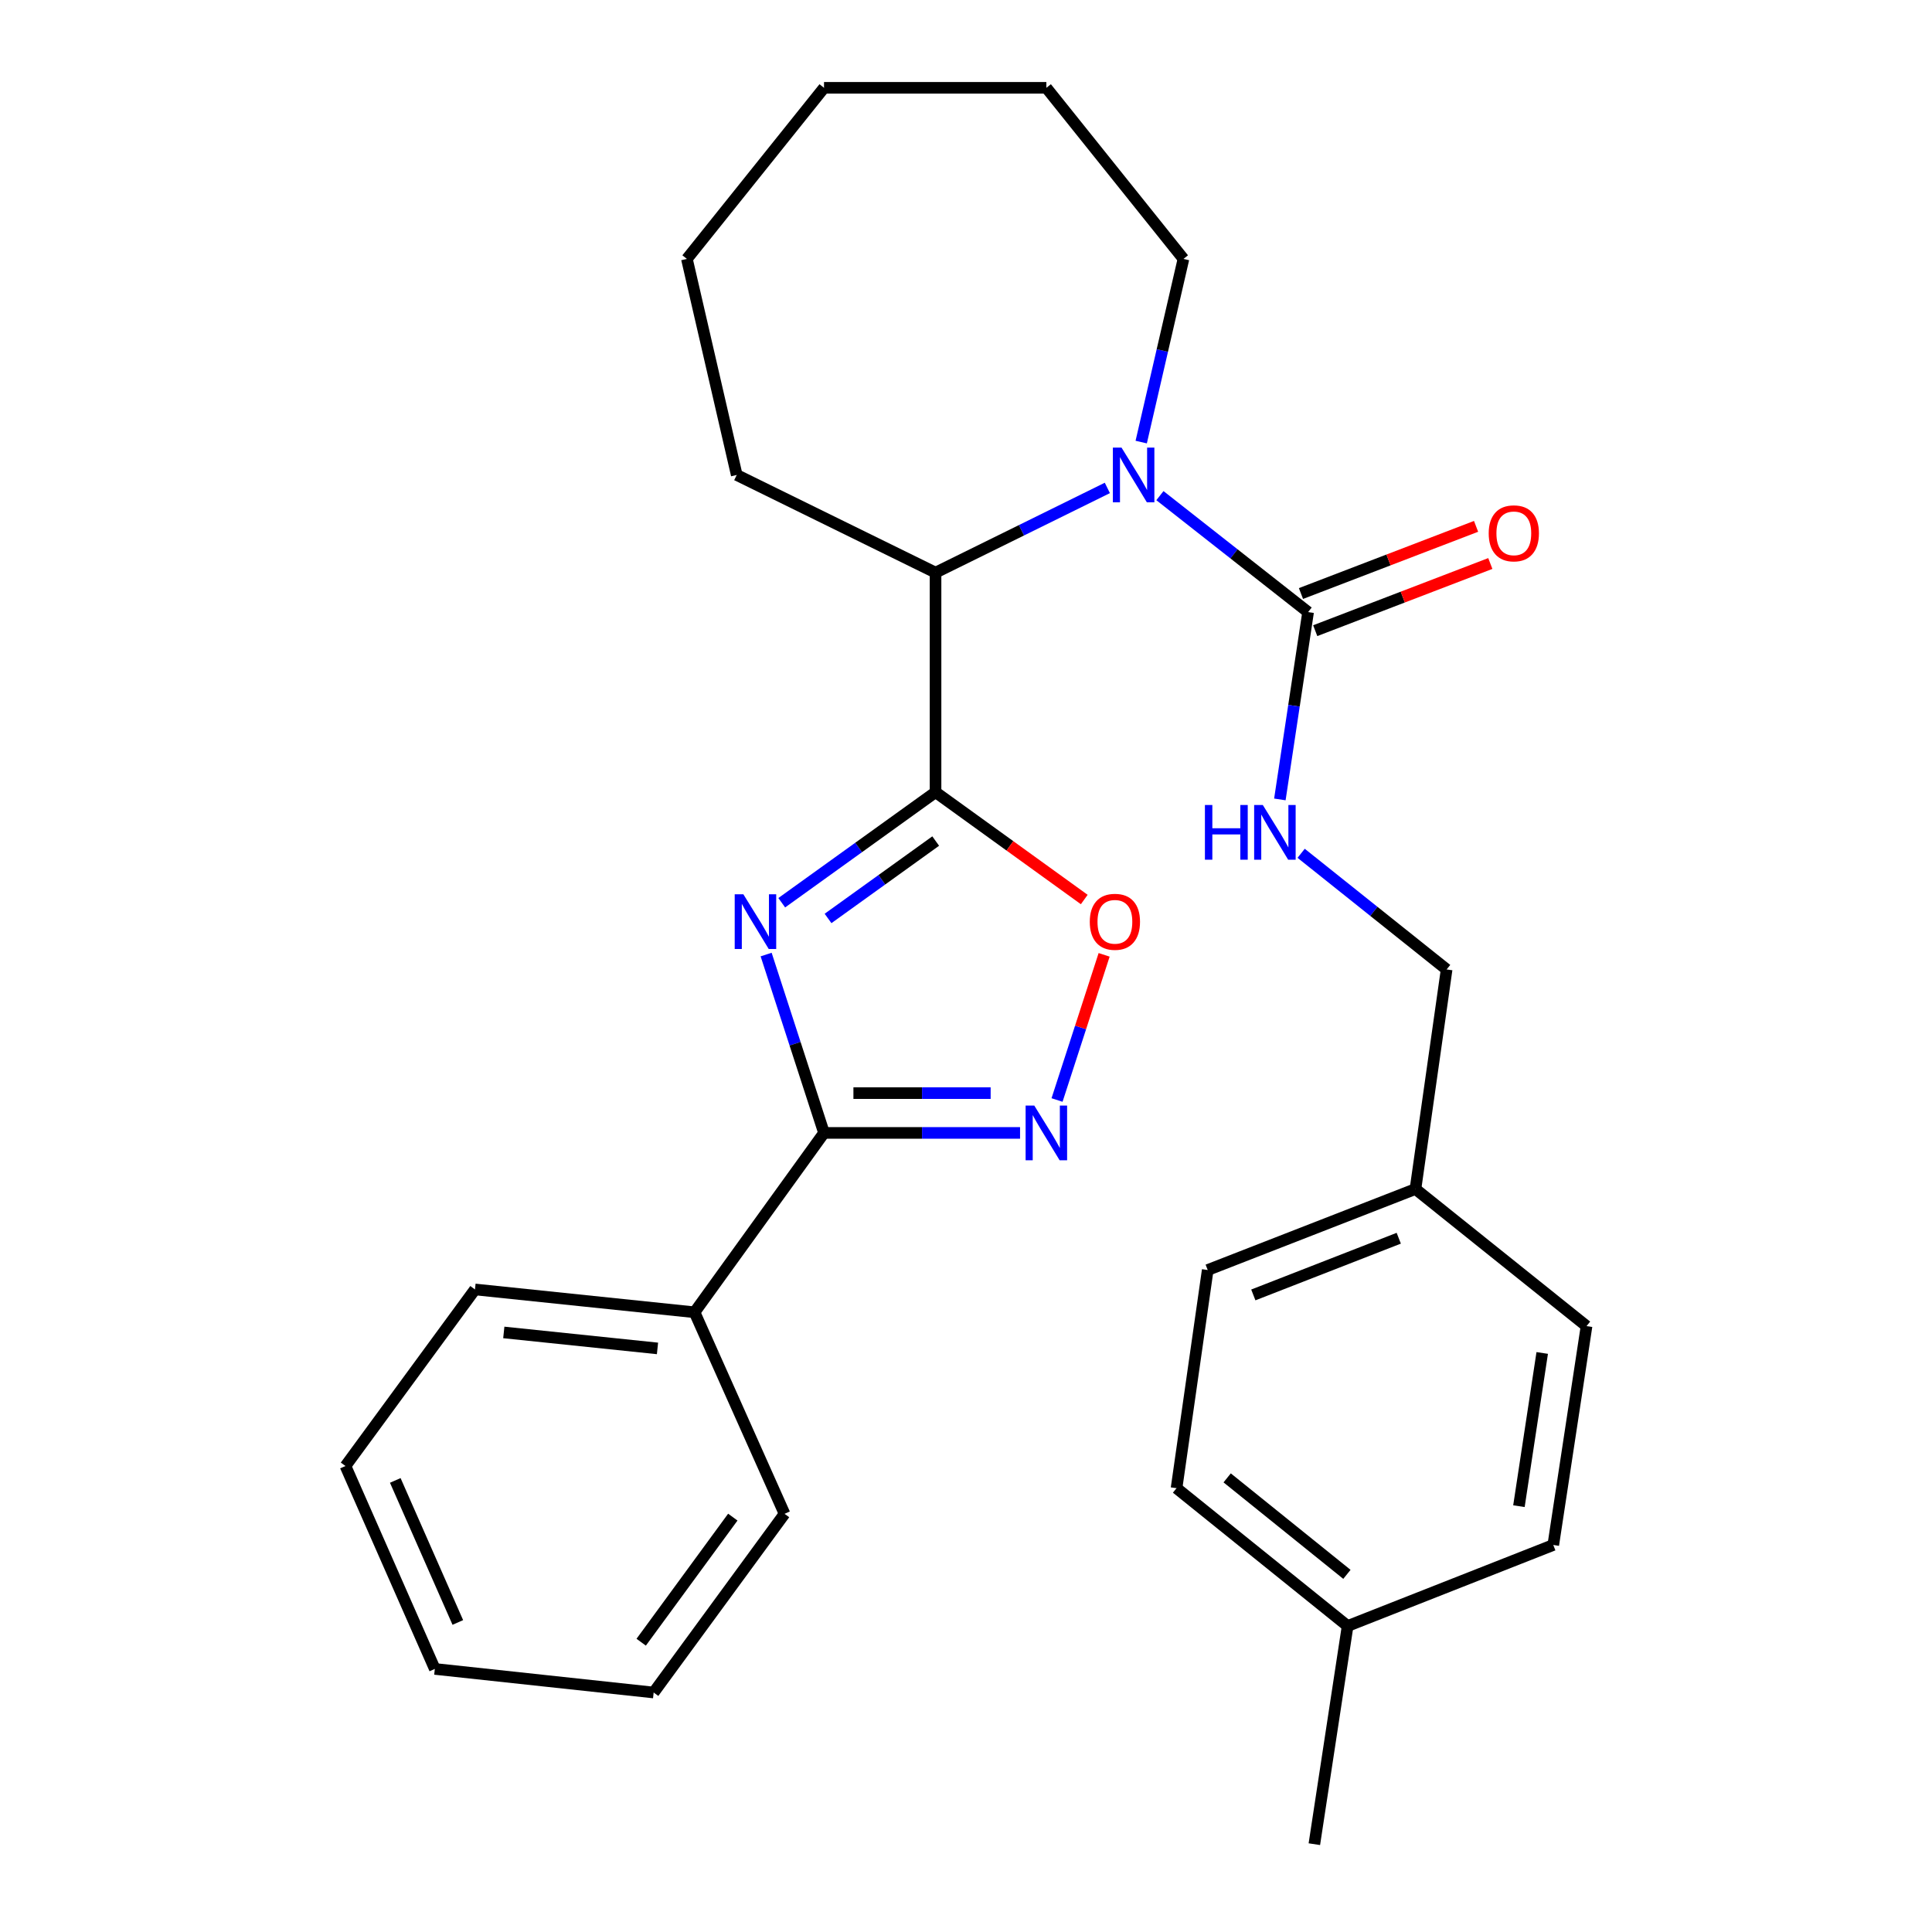 <?xml version='1.0' encoding='iso-8859-1'?>
<svg version='1.1' baseProfile='full'
              xmlns='http://www.w3.org/2000/svg'
                      xmlns:rdkit='http://www.rdkit.org/xml'
                      xmlns:xlink='http://www.w3.org/1999/xlink'
                  xml:space='preserve'
width='1000px' height='1000px' viewBox='0 0 1000 1000'>
<!-- END OF HEADER -->
<rect style='opacity:1.0;fill:#FFFFFF;stroke:none' width='1000' height='1000' x='0' y='0'> </rect>
<path class='bond-0' d='M 404.633,467.255 L 444.434,438.64' style='fill:none;fill-rule:evenodd;stroke:#0000FF;stroke-width:6px;stroke-linecap:butt;stroke-linejoin:miter;stroke-opacity:1' />
<path class='bond-0' d='M 444.434,438.64 L 484.236,410.024' style='fill:none;fill-rule:evenodd;stroke:#000000;stroke-width:6px;stroke-linecap:butt;stroke-linejoin:miter;stroke-opacity:1' />
<path class='bond-0' d='M 428.594,475.39 L 456.455,455.359' style='fill:none;fill-rule:evenodd;stroke:#0000FF;stroke-width:6px;stroke-linecap:butt;stroke-linejoin:miter;stroke-opacity:1' />
<path class='bond-0' d='M 456.455,455.359 L 484.316,435.328' style='fill:none;fill-rule:evenodd;stroke:#000000;stroke-width:6px;stroke-linecap:butt;stroke-linejoin:miter;stroke-opacity:1' />
<path class='bond-2' d='M 396.55,494.074 L 411.53,540.235' style='fill:none;fill-rule:evenodd;stroke:#0000FF;stroke-width:6px;stroke-linecap:butt;stroke-linejoin:miter;stroke-opacity:1' />
<path class='bond-2' d='M 411.53,540.235 L 426.509,586.395' style='fill:none;fill-rule:evenodd;stroke:#000000;stroke-width:6px;stroke-linecap:butt;stroke-linejoin:miter;stroke-opacity:1' />
<path class='bond-5' d='M 484.236,410.024 L 522.722,437.807' style='fill:none;fill-rule:evenodd;stroke:#000000;stroke-width:6px;stroke-linecap:butt;stroke-linejoin:miter;stroke-opacity:1' />
<path class='bond-5' d='M 522.722,437.807 L 561.209,465.589' style='fill:none;fill-rule:evenodd;stroke:#FF0000;stroke-width:6px;stroke-linecap:butt;stroke-linejoin:miter;stroke-opacity:1' />
<path class='bond-6' d='M 484.236,410.024 L 484.236,296.391' style='fill:none;fill-rule:evenodd;stroke:#000000;stroke-width:6px;stroke-linecap:butt;stroke-linejoin:miter;stroke-opacity:1' />
<path class='bond-1' d='M 573.163,252.552 L 528.699,274.472' style='fill:none;fill-rule:evenodd;stroke:#0000FF;stroke-width:6px;stroke-linecap:butt;stroke-linejoin:miter;stroke-opacity:1' />
<path class='bond-1' d='M 528.699,274.472 L 484.236,296.391' style='fill:none;fill-rule:evenodd;stroke:#000000;stroke-width:6px;stroke-linecap:butt;stroke-linejoin:miter;stroke-opacity:1' />
<path class='bond-4' d='M 600.372,256.546 L 638.72,286.685' style='fill:none;fill-rule:evenodd;stroke:#0000FF;stroke-width:6px;stroke-linecap:butt;stroke-linejoin:miter;stroke-opacity:1' />
<path class='bond-4' d='M 638.72,286.685 L 677.068,316.823' style='fill:none;fill-rule:evenodd;stroke:#000000;stroke-width:6px;stroke-linecap:butt;stroke-linejoin:miter;stroke-opacity:1' />
<path class='bond-11' d='M 590.689,228.82 L 601.624,181.416' style='fill:none;fill-rule:evenodd;stroke:#0000FF;stroke-width:6px;stroke-linecap:butt;stroke-linejoin:miter;stroke-opacity:1' />
<path class='bond-11' d='M 601.624,181.416 L 612.558,134.012' style='fill:none;fill-rule:evenodd;stroke:#000000;stroke-width:6px;stroke-linecap:butt;stroke-linejoin:miter;stroke-opacity:1' />
<path class='bond-3' d='M 426.509,586.395 L 477.244,586.395' style='fill:none;fill-rule:evenodd;stroke:#000000;stroke-width:6px;stroke-linecap:butt;stroke-linejoin:miter;stroke-opacity:1' />
<path class='bond-3' d='M 477.244,586.395 L 527.979,586.395' style='fill:none;fill-rule:evenodd;stroke:#0000FF;stroke-width:6px;stroke-linecap:butt;stroke-linejoin:miter;stroke-opacity:1' />
<path class='bond-3' d='M 441.73,565.803 L 477.244,565.803' style='fill:none;fill-rule:evenodd;stroke:#000000;stroke-width:6px;stroke-linecap:butt;stroke-linejoin:miter;stroke-opacity:1' />
<path class='bond-3' d='M 477.244,565.803 L 512.758,565.803' style='fill:none;fill-rule:evenodd;stroke:#0000FF;stroke-width:6px;stroke-linecap:butt;stroke-linejoin:miter;stroke-opacity:1' />
<path class='bond-9' d='M 426.509,586.395 L 359.494,679.23' style='fill:none;fill-rule:evenodd;stroke:#000000;stroke-width:6px;stroke-linecap:butt;stroke-linejoin:miter;stroke-opacity:1' />
<path class='bond-28' d='M 547.122,569.361 L 559.309,531.794' style='fill:none;fill-rule:evenodd;stroke:#0000FF;stroke-width:6px;stroke-linecap:butt;stroke-linejoin:miter;stroke-opacity:1' />
<path class='bond-28' d='M 559.309,531.794 L 571.496,494.226' style='fill:none;fill-rule:evenodd;stroke:#FF0000;stroke-width:6px;stroke-linecap:butt;stroke-linejoin:miter;stroke-opacity:1' />
<path class='bond-7' d='M 677.068,316.823 L 669.761,365.301' style='fill:none;fill-rule:evenodd;stroke:#000000;stroke-width:6px;stroke-linecap:butt;stroke-linejoin:miter;stroke-opacity:1' />
<path class='bond-7' d='M 669.761,365.301 L 662.454,413.78' style='fill:none;fill-rule:evenodd;stroke:#0000FF;stroke-width:6px;stroke-linecap:butt;stroke-linejoin:miter;stroke-opacity:1' />
<path class='bond-8' d='M 680.756,326.436 L 726.072,309.05' style='fill:none;fill-rule:evenodd;stroke:#000000;stroke-width:6px;stroke-linecap:butt;stroke-linejoin:miter;stroke-opacity:1' />
<path class='bond-8' d='M 726.072,309.05 L 771.388,291.665' style='fill:none;fill-rule:evenodd;stroke:#FF0000;stroke-width:6px;stroke-linecap:butt;stroke-linejoin:miter;stroke-opacity:1' />
<path class='bond-8' d='M 673.38,307.21 L 718.696,289.824' style='fill:none;fill-rule:evenodd;stroke:#000000;stroke-width:6px;stroke-linecap:butt;stroke-linejoin:miter;stroke-opacity:1' />
<path class='bond-8' d='M 718.696,289.824 L 764.013,272.439' style='fill:none;fill-rule:evenodd;stroke:#FF0000;stroke-width:6px;stroke-linecap:butt;stroke-linejoin:miter;stroke-opacity:1' />
<path class='bond-18' d='M 484.236,296.391 L 381.333,245.849' style='fill:none;fill-rule:evenodd;stroke:#000000;stroke-width:6px;stroke-linecap:butt;stroke-linejoin:miter;stroke-opacity:1' />
<path class='bond-10' d='M 673.469,441.666 L 711.122,471.726' style='fill:none;fill-rule:evenodd;stroke:#0000FF;stroke-width:6px;stroke-linecap:butt;stroke-linejoin:miter;stroke-opacity:1' />
<path class='bond-10' d='M 711.122,471.726 L 748.774,501.785' style='fill:none;fill-rule:evenodd;stroke:#000000;stroke-width:6px;stroke-linecap:butt;stroke-linejoin:miter;stroke-opacity:1' />
<path class='bond-19' d='M 359.494,679.23 L 245.849,667.413' style='fill:none;fill-rule:evenodd;stroke:#000000;stroke-width:6px;stroke-linecap:butt;stroke-linejoin:miter;stroke-opacity:1' />
<path class='bond-19' d='M 340.317,697.939 L 260.766,689.667' style='fill:none;fill-rule:evenodd;stroke:#000000;stroke-width:6px;stroke-linecap:butt;stroke-linejoin:miter;stroke-opacity:1' />
<path class='bond-20' d='M 359.494,679.23 L 406.078,783.552' style='fill:none;fill-rule:evenodd;stroke:#000000;stroke-width:6px;stroke-linecap:butt;stroke-linejoin:miter;stroke-opacity:1' />
<path class='bond-12' d='M 748.774,501.785 L 732.644,615.43' style='fill:none;fill-rule:evenodd;stroke:#000000;stroke-width:6px;stroke-linecap:butt;stroke-linejoin:miter;stroke-opacity:1' />
<path class='bond-22' d='M 612.558,134.012 L 541.596,45.455' style='fill:none;fill-rule:evenodd;stroke:#000000;stroke-width:6px;stroke-linecap:butt;stroke-linejoin:miter;stroke-opacity:1' />
<path class='bond-14' d='M 732.644,615.43 L 821.189,686.392' style='fill:none;fill-rule:evenodd;stroke:#000000;stroke-width:6px;stroke-linecap:butt;stroke-linejoin:miter;stroke-opacity:1' />
<path class='bond-15' d='M 732.644,615.43 L 625.108,657.357' style='fill:none;fill-rule:evenodd;stroke:#000000;stroke-width:6px;stroke-linecap:butt;stroke-linejoin:miter;stroke-opacity:1' />
<path class='bond-15' d='M 723.994,640.904 L 648.718,670.253' style='fill:none;fill-rule:evenodd;stroke:#000000;stroke-width:6px;stroke-linecap:butt;stroke-linejoin:miter;stroke-opacity:1' />
<path class='bond-13' d='M 697.523,841.621 L 608.977,770.281' style='fill:none;fill-rule:evenodd;stroke:#000000;stroke-width:6px;stroke-linecap:butt;stroke-linejoin:miter;stroke-opacity:1' />
<path class='bond-13' d='M 697.16,814.885 L 635.178,764.947' style='fill:none;fill-rule:evenodd;stroke:#000000;stroke-width:6px;stroke-linecap:butt;stroke-linejoin:miter;stroke-opacity:1' />
<path class='bond-21' d='M 697.523,841.621 L 680.306,954.545' style='fill:none;fill-rule:evenodd;stroke:#000000;stroke-width:6px;stroke-linecap:butt;stroke-linejoin:miter;stroke-opacity:1' />
<path class='bond-31' d='M 697.523,841.621 L 803.972,799.682' style='fill:none;fill-rule:evenodd;stroke:#000000;stroke-width:6px;stroke-linecap:butt;stroke-linejoin:miter;stroke-opacity:1' />
<path class='bond-16' d='M 821.189,686.392 L 803.972,799.682' style='fill:none;fill-rule:evenodd;stroke:#000000;stroke-width:6px;stroke-linecap:butt;stroke-linejoin:miter;stroke-opacity:1' />
<path class='bond-16' d='M 798.249,700.292 L 786.197,779.595' style='fill:none;fill-rule:evenodd;stroke:#000000;stroke-width:6px;stroke-linecap:butt;stroke-linejoin:miter;stroke-opacity:1' />
<path class='bond-17' d='M 625.108,657.357 L 608.977,770.281' style='fill:none;fill-rule:evenodd;stroke:#000000;stroke-width:6px;stroke-linecap:butt;stroke-linejoin:miter;stroke-opacity:1' />
<path class='bond-23' d='M 381.333,245.849 L 355.536,134.012' style='fill:none;fill-rule:evenodd;stroke:#000000;stroke-width:6px;stroke-linecap:butt;stroke-linejoin:miter;stroke-opacity:1' />
<path class='bond-24' d='M 245.849,667.413 L 178.811,758.807' style='fill:none;fill-rule:evenodd;stroke:#000000;stroke-width:6px;stroke-linecap:butt;stroke-linejoin:miter;stroke-opacity:1' />
<path class='bond-25' d='M 406.078,783.552 L 338.33,876.044' style='fill:none;fill-rule:evenodd;stroke:#000000;stroke-width:6px;stroke-linecap:butt;stroke-linejoin:miter;stroke-opacity:1' />
<path class='bond-25' d='M 379.303,785.258 L 331.88,850.002' style='fill:none;fill-rule:evenodd;stroke:#000000;stroke-width:6px;stroke-linecap:butt;stroke-linejoin:miter;stroke-opacity:1' />
<path class='bond-30' d='M 541.596,45.455 L 426.509,45.455' style='fill:none;fill-rule:evenodd;stroke:#000000;stroke-width:6px;stroke-linecap:butt;stroke-linejoin:miter;stroke-opacity:1' />
<path class='bond-27' d='M 355.536,134.012 L 426.509,45.455' style='fill:none;fill-rule:evenodd;stroke:#000000;stroke-width:6px;stroke-linecap:butt;stroke-linejoin:miter;stroke-opacity:1' />
<path class='bond-29' d='M 178.811,758.807 L 225.063,863.838' style='fill:none;fill-rule:evenodd;stroke:#000000;stroke-width:6px;stroke-linecap:butt;stroke-linejoin:miter;stroke-opacity:1' />
<path class='bond-29' d='M 204.594,766.263 L 236.97,839.784' style='fill:none;fill-rule:evenodd;stroke:#000000;stroke-width:6px;stroke-linecap:butt;stroke-linejoin:miter;stroke-opacity:1' />
<path class='bond-26' d='M 338.33,876.044 L 225.063,863.838' style='fill:none;fill-rule:evenodd;stroke:#000000;stroke-width:6px;stroke-linecap:butt;stroke-linejoin:miter;stroke-opacity:1' />
<path  class='atom-0' d='M 384.763 462.88
L 394.043 477.88
Q 394.963 479.36, 396.443 482.04
Q 397.923 484.72, 398.003 484.88
L 398.003 462.88
L 401.763 462.88
L 401.763 491.2
L 397.883 491.2
L 387.923 474.8
Q 386.763 472.88, 385.523 470.68
Q 384.323 468.48, 383.963 467.8
L 383.963 491.2
L 380.283 491.2
L 380.283 462.88
L 384.763 462.88
' fill='#0000FF'/>
<path  class='atom-2' d='M 580.501 231.689
L 589.781 246.689
Q 590.701 248.169, 592.181 250.849
Q 593.661 253.529, 593.741 253.689
L 593.741 231.689
L 597.501 231.689
L 597.501 260.009
L 593.621 260.009
L 583.661 243.609
Q 582.501 241.689, 581.261 239.489
Q 580.061 237.289, 579.701 236.609
L 579.701 260.009
L 576.021 260.009
L 576.021 231.689
L 580.501 231.689
' fill='#0000FF'/>
<path  class='atom-4' d='M 535.336 572.235
L 544.616 587.235
Q 545.536 588.715, 547.016 591.395
Q 548.496 594.075, 548.576 594.235
L 548.576 572.235
L 552.336 572.235
L 552.336 600.555
L 548.456 600.555
L 538.496 584.155
Q 537.336 582.235, 536.096 580.035
Q 534.896 577.835, 534.536 577.155
L 534.536 600.555
L 530.856 600.555
L 530.856 572.235
L 535.336 572.235
' fill='#0000FF'/>
<path  class='atom-6' d='M 564.071 477.12
Q 564.071 470.32, 567.431 466.52
Q 570.791 462.72, 577.071 462.72
Q 583.351 462.72, 586.711 466.52
Q 590.071 470.32, 590.071 477.12
Q 590.071 484, 586.671 487.92
Q 583.271 491.8, 577.071 491.8
Q 570.831 491.8, 567.431 487.92
Q 564.071 484.04, 564.071 477.12
M 577.071 488.6
Q 581.391 488.6, 583.711 485.72
Q 586.071 482.8, 586.071 477.12
Q 586.071 471.56, 583.711 468.76
Q 581.391 465.92, 577.071 465.92
Q 572.751 465.92, 570.391 468.72
Q 568.071 471.52, 568.071 477.12
Q 568.071 482.84, 570.391 485.72
Q 572.751 488.6, 577.071 488.6
' fill='#FF0000'/>
<path  class='atom-8' d='M 623.665 416.662
L 627.505 416.662
L 627.505 428.702
L 641.985 428.702
L 641.985 416.662
L 645.825 416.662
L 645.825 444.982
L 641.985 444.982
L 641.985 431.902
L 627.505 431.902
L 627.505 444.982
L 623.665 444.982
L 623.665 416.662
' fill='#0000FF'/>
<path  class='atom-8' d='M 653.625 416.662
L 662.905 431.662
Q 663.825 433.142, 665.305 435.822
Q 666.785 438.502, 666.865 438.662
L 666.865 416.662
L 670.625 416.662
L 670.625 444.982
L 666.745 444.982
L 656.785 428.582
Q 655.625 426.662, 654.385 424.462
Q 653.185 422.262, 652.825 421.582
L 652.825 444.982
L 649.145 444.982
L 649.145 416.662
L 653.625 416.662
' fill='#0000FF'/>
<path  class='atom-9' d='M 770.552 276.051
Q 770.552 269.251, 773.912 265.451
Q 777.272 261.651, 783.552 261.651
Q 789.832 261.651, 793.192 265.451
Q 796.552 269.251, 796.552 276.051
Q 796.552 282.931, 793.152 286.851
Q 789.752 290.731, 783.552 290.731
Q 777.312 290.731, 773.912 286.851
Q 770.552 282.971, 770.552 276.051
M 783.552 287.531
Q 787.872 287.531, 790.192 284.651
Q 792.552 281.731, 792.552 276.051
Q 792.552 270.491, 790.192 267.691
Q 787.872 264.851, 783.552 264.851
Q 779.232 264.851, 776.872 267.651
Q 774.552 270.451, 774.552 276.051
Q 774.552 281.771, 776.872 284.651
Q 779.232 287.531, 783.552 287.531
' fill='#FF0000'/>
</svg>
